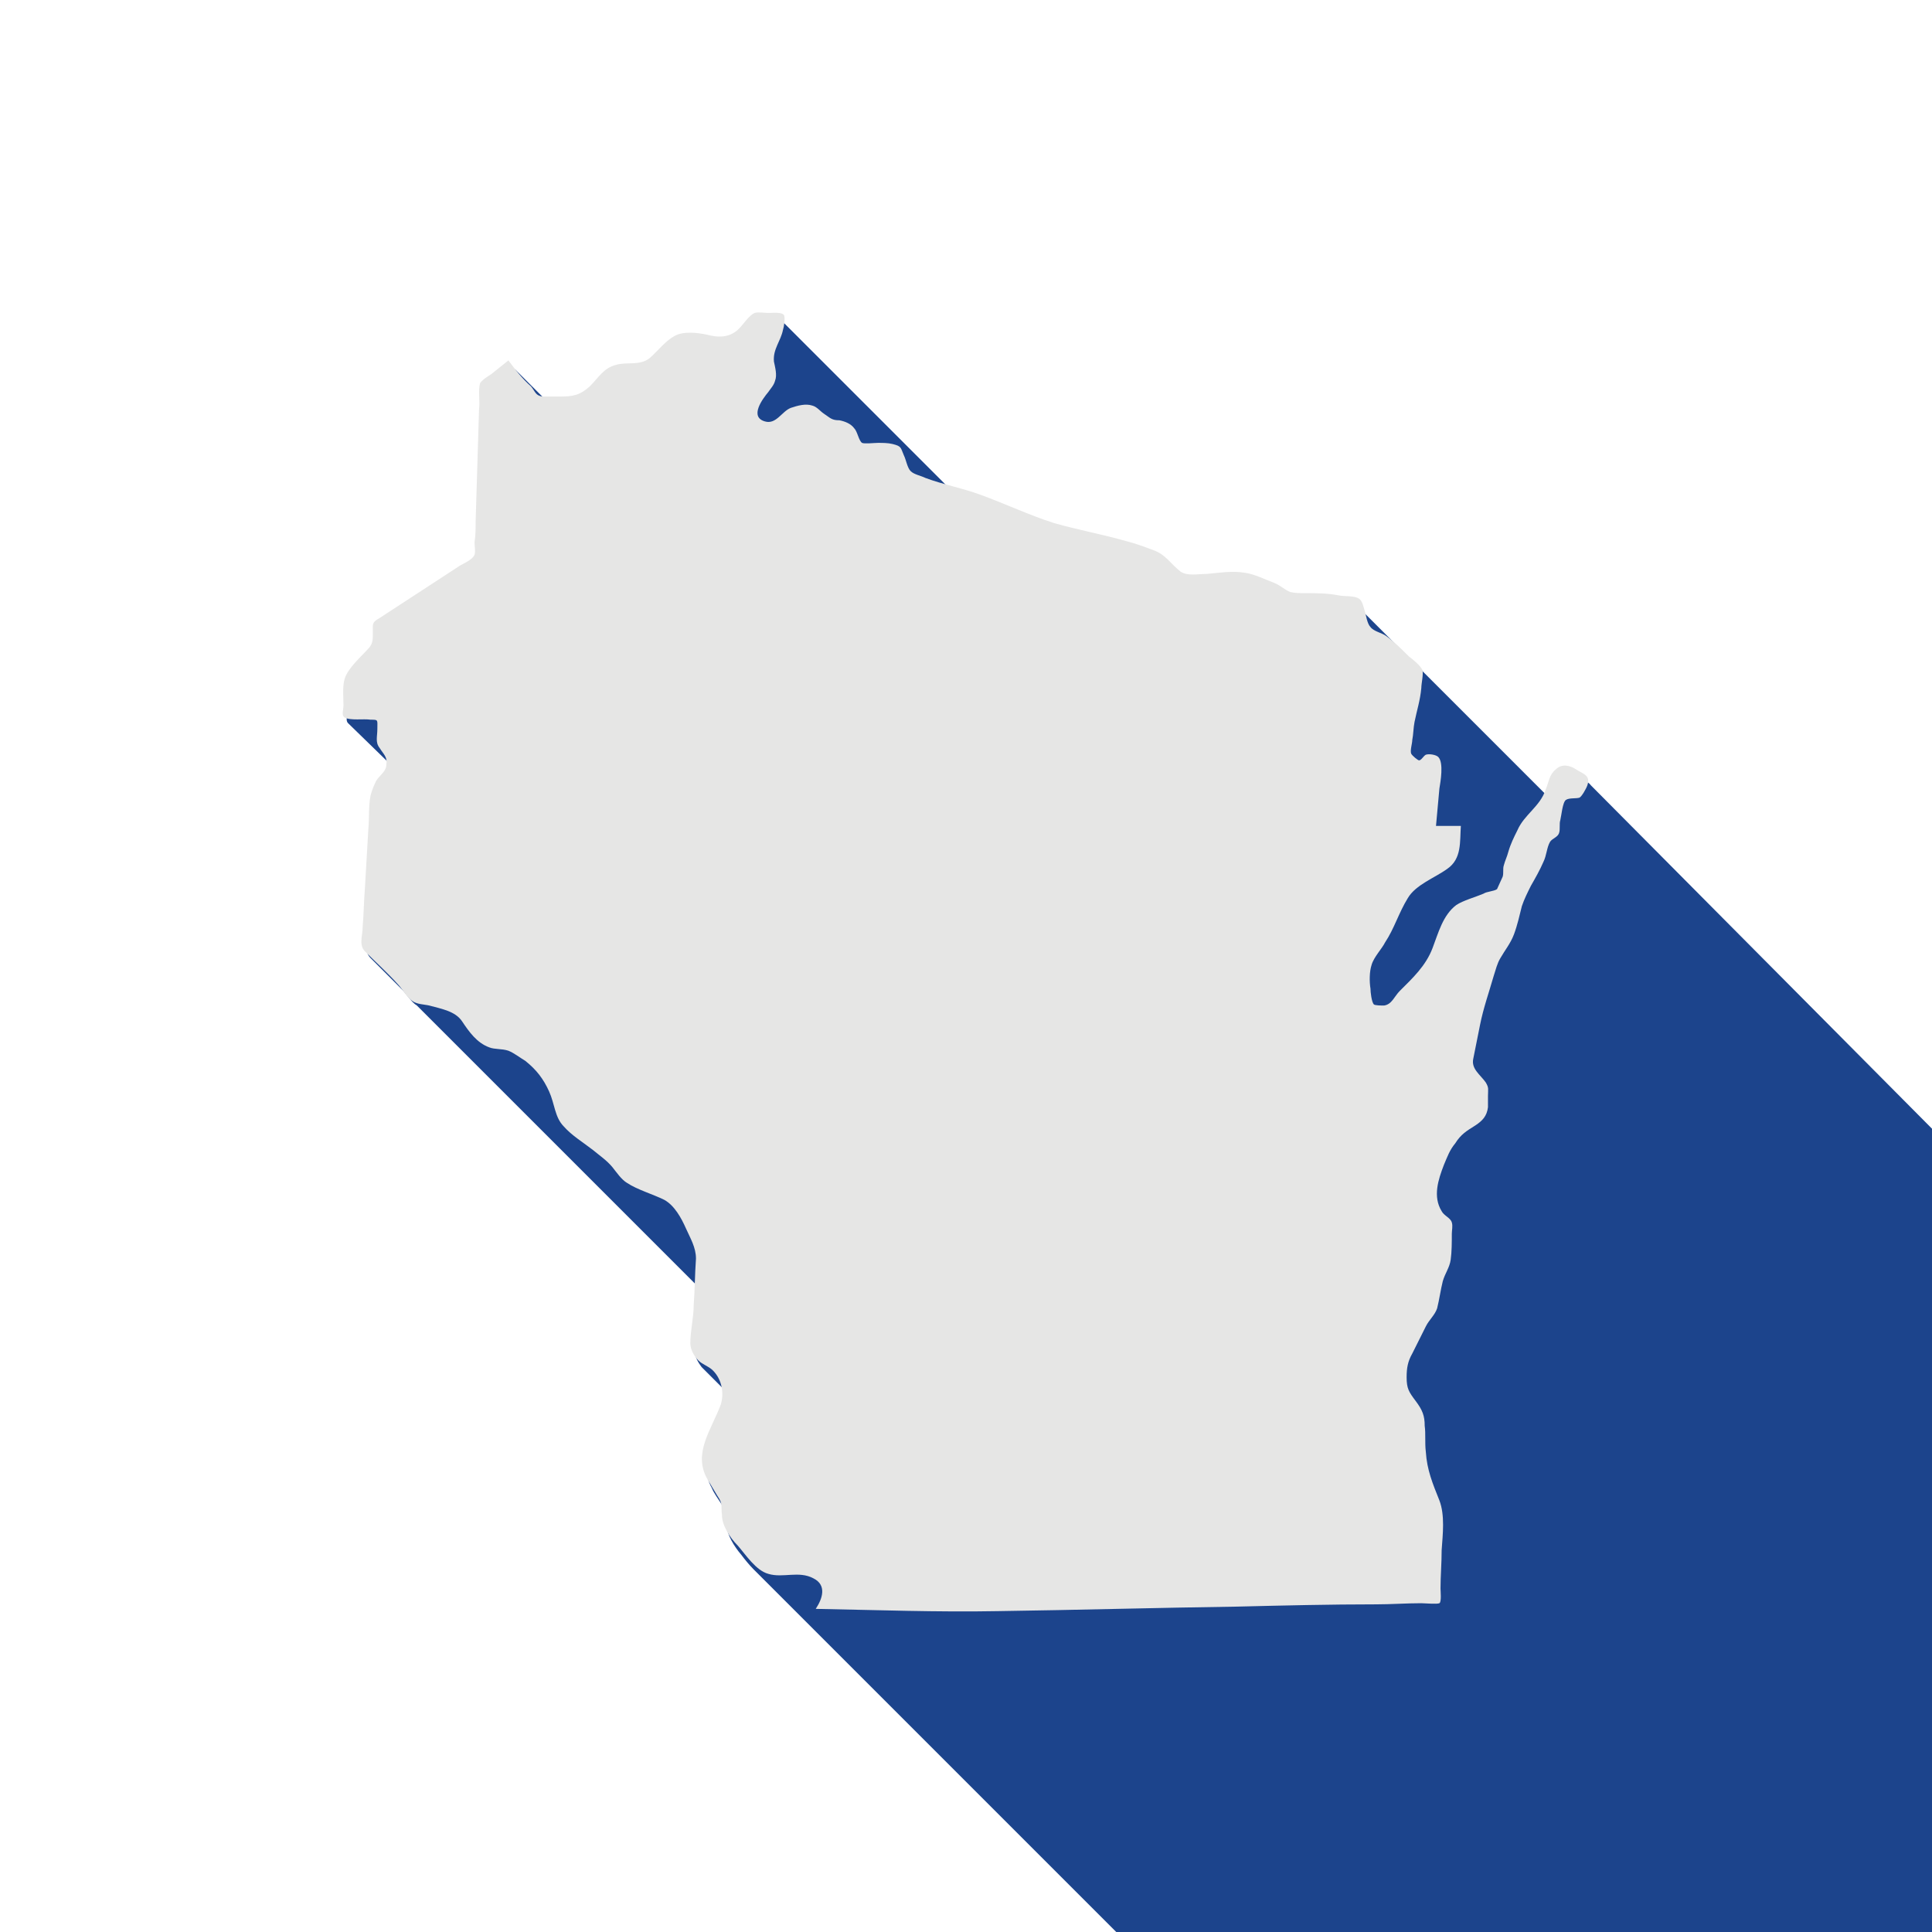 <?xml version="1.0" encoding="UTF-8"?>
<!-- Generator: Adobe Illustrator 27.8.1, SVG Export Plug-In . SVG Version: 6.00 Build 0)  -->
<svg xmlns="http://www.w3.org/2000/svg" xmlns:xlink="http://www.w3.org/1999/xlink" version="1.1" id="Layer_2_00000126319156140649134400000005793441870626475189_" x="0px" y="0px" viewBox="0 0 171 171" style="enable-background:new 0 0 171 171;" xml:space="preserve">
<style type="text/css">
	.st0{fill:none;stroke:#E6E6E5;stroke-miterlimit:10;stroke-opacity:0;}
	.st1{fill:#1C448C;}
	.st2{fill:#E6E6E5;}
</style>
<g id="Layer_1-2">
	<rect x="0.5" y="0.5" class="st0" width="170" height="170"></rect>
	<path class="st1" d="M171,99.9V171H98.8l-32.1-32.1l0,0c-0.4-0.4-0.8-0.9-1.1-1.3c-0.6-0.7-1.3-1.8-1.3-2.7c0-0.8,0.1-1-0.4-1.7   c-0.3-0.5-0.7-1-0.9-1.5c-1.3-2.3,0.5-4.5,1.2-6.7c0.2-0.6,0.2-1.2,0.1-1.8l-2.2-2.2l0,0c-0.3-0.4-0.6-0.9-0.6-1.4   c0-1.1,0.2-2.3,0.3-3.4c0-0.7,0.1-1.5,0.1-2.2l-25-25c-0.5-0.3-0.9-1-1.3-1.4c-0.9-0.9-1.8-1.8-2.8-2.8c-0.6-0.6-0.3-1.4-0.3-2.3   c0.1-1.2,0.1-2.3,0.2-3.4c0.1-1.7,0.2-3.5,0.3-5.2c0.1-1,0-2,0.2-3c0.1-0.4,0.2-1,0.5-1.3c0.3-0.6,0.8-0.8,0.9-1.5   c0-0.1,0-0.2,0-0.4L30.8,64l0,0c-0.2-0.2-0.1-0.6,0-1c0-0.7-0.1-1.6,0.1-2.3c0.3-1,1.6-2,2.2-2.8c0.3-0.5,0.3-0.7,0.3-1.3   c0-0.8,0-0.9,0.6-1.3c2.3-1.4,4.6-3,6.9-4.5c0.4-0.3,1.3-0.6,1.5-1.1c0.1-0.3,0-0.8,0-1.1l0.1-1.9c0.1-3.3,0.2-6.6,0.3-9.9   c0-0.6-0.2-1.8,0.1-2.3c0.1-0.3,0.7-0.6,1-0.8c0.5-0.4,1-0.8,1.5-1.2c0,0.1,0.1,0.2,0.2,0.2l3.2,3.2c0.2,0,0.5,0,0.8,0   c1.2,0,1.8-0.1,2.7-0.9c0.8-0.7,1.2-1.5,2.3-1.9c1-0.3,2.1,0.1,3-0.6c0.8-0.7,1.5-1.7,2.5-2.1c0.8-0.3,2-0.1,2.9,0.1   c1,0.2,1.8,0.1,2.5-0.6c0.4-0.4,0.9-1.2,1.4-1.4c0.3-0.1,0.9,0,1.2,0c0.4,0,1-0.1,1.3,0.1h0l15.3,15.3c0.7,0.2,1.4,0.4,2.1,0.7   c2.1,0.8,4.3,1.8,6.5,2.5c2.1,0.7,4.3,1.1,6.4,1.6c0.8,0.2,1.6,0.5,2.4,0.8c1.1,0.4,1.5,1.2,2.4,1.9c0.6,0.4,1.6,0.3,2.3,0.2   c1.1,0,2.3-0.2,3.4-0.1c0.8,0.1,1.9,0.5,2.6,0.9c0.5,0.2,0.9,0.7,1.4,0.8c0.4,0.1,0.9,0.1,1.3,0.1c1,0.1,2,0.1,3,0.2   c0.4,0.1,1.4,0,1.8,0.3h0l0,0l0,0c0,0,0.1,0.1,0.1,0.1l16.7,16.7c0.2-0.7,0.3-1.3,0.9-1.8c0.6-0.5,1.2-0.4,1.8,0   c0.4,0.3,0.8,0.4,1,0.7L171,99.9L171,99.9z"></path>
	<path class="st2" d="M45,31.9c-0.5,0.4-1,0.8-1.5,1.2c-0.3,0.2-0.8,0.5-1,0.8c-0.2,0.6,0,1.7-0.1,2.3c-0.1,3.3-0.2,6.6-0.3,9.9   c0,0.6,0,1.3-0.1,1.9c0,0.3,0.1,0.8,0,1.1c-0.2,0.5-1.1,0.8-1.5,1.1c-2.3,1.5-4.6,3-6.9,4.5c-0.7,0.4-0.6,0.5-0.6,1.3   c0,0.6,0,0.9-0.3,1.3c-0.7,0.8-1.9,1.8-2.2,2.8c-0.2,0.7-0.1,1.6-0.1,2.3c0,0.5-0.2,0.9,0.1,1.1c0.5,0.3,1.7,0.1,2.3,0.2   c0.7,0,0.6,0,0.6,0.8c0,0.7-0.2,1.2,0.2,1.7c0.3,0.5,0.7,0.8,0.6,1.4c0,0.7-0.5,0.9-0.9,1.5c-0.2,0.4-0.4,0.9-0.5,1.3   c-0.2,1-0.1,2-0.2,3c-0.1,1.7-0.2,3.5-0.3,5.2c-0.1,1.2-0.1,2.3-0.2,3.4c0,0.9-0.4,1.7,0.3,2.3c0.9,0.9,1.9,1.8,2.8,2.8   c0.4,0.4,0.8,1.2,1.3,1.5c0.4,0.3,1.1,0.3,1.5,0.4c1.1,0.3,2.3,0.5,2.9,1.4c0.6,0.9,1.3,1.9,2.4,2.3c0.5,0.2,1.1,0.1,1.7,0.3   c0.5,0.2,1,0.6,1.5,0.9c1,0.8,1.6,1.6,2.1,2.7c0.5,1.1,0.5,2.3,1.3,3.1c0.7,0.8,1.7,1.4,2.6,2.1c0.6,0.5,1.2,0.9,1.7,1.5   c0.4,0.5,0.8,1.1,1.3,1.4c0.9,0.6,2.3,1,3.3,1.5c0.9,0.5,1.5,1.6,1.9,2.5c0.4,0.9,0.9,1.7,0.9,2.7c-0.1,1.4-0.1,2.8-0.2,4.1   c0,1.1-0.3,2.3-0.3,3.4c0,0.5,0.3,1.1,0.7,1.5c0.4,0.4,0.9,0.5,1.3,0.9c0.8,0.8,1,2,0.7,3c-0.8,2.2-2.5,4.3-1.2,6.6   c0.3,0.5,0.6,1,0.9,1.5c0.5,0.7,0.3,0.9,0.4,1.7c0,0.9,0.7,2,1.4,2.7c0.7,0.8,1.6,2.2,2.7,2.5c1.3,0.4,2.7-0.3,4,0.4   c1.2,0.6,0.8,1.8,0.2,2.7c5.4,0.1,10.8,0.3,16.1,0.2c7.1-0.1,14.1-0.3,21.2-0.4c4.1-0.1,8.2-0.2,12.3-0.2c1.3,0,2.7-0.1,4-0.1   c0.3,0,1.4,0.1,1.6,0c0.2-0.1,0.1-1.1,0.1-1.3c0-1.1,0.1-2.2,0.1-3.4c0.1-1.4,0.3-3.1-0.2-4.4c-0.6-1.5-1.1-2.7-1.2-4.3   c-0.1-0.8,0-1.6-0.1-2.3c0-0.9-0.2-1.4-0.8-2.2c-0.6-0.8-0.8-1.1-0.8-2.1c0-0.8,0.1-1.4,0.5-2.1c0.4-0.8,0.8-1.6,1.2-2.4   c0.3-0.6,0.8-1,1-1.6c0.2-0.8,0.3-1.6,0.5-2.4c0.2-0.7,0.6-1.2,0.7-1.9c0.1-0.7,0.1-1.6,0.1-2.3c0-0.3,0.1-0.7,0-1   c-0.1-0.4-0.7-0.6-0.9-1c-0.8-1.3-0.3-2.8,0.2-4.1c0.3-0.7,0.5-1.3,1-1.9c0.5-0.8,1-1.1,1.8-1.6c0.6-0.4,1-0.8,1.1-1.6   c0-0.3,0-0.7,0-1c0-0.6,0.1-0.7-0.2-1.2c-0.5-0.7-1.3-1.2-1.1-2.1c0.2-1,0.4-2,0.6-3c0.3-1.5,0.8-2.9,1.2-4.3   c0.2-0.6,0.3-1.1,0.6-1.6c0.4-0.7,0.9-1.3,1.2-2.1c0.3-0.8,0.5-1.7,0.7-2.5c0.2-0.6,0.5-1.2,0.8-1.8c0.4-0.7,0.8-1.4,1.1-2.1   c0.3-0.6,0.3-1.3,0.6-1.8c0.2-0.3,0.7-0.4,0.8-0.8c0.1-0.3,0-0.8,0.1-1.1c0.1-0.4,0.2-1.6,0.5-1.8c0.3-0.2,0.9-0.1,1.2-0.2   c0.2-0.1,0.6-0.8,0.7-1.1c0.3-0.9-0.4-1-1-1.4c-0.6-0.4-1.3-0.5-1.8,0c-0.6,0.5-0.6,1.1-0.9,1.8c-0.5,1.5-1.9,2.2-2.5,3.6   c-0.3,0.6-0.6,1.2-0.8,1.9c-0.1,0.4-0.3,0.8-0.4,1.2c-0.1,0.3,0,0.7-0.1,1c-0.1,0.2-0.4,0.9-0.5,1.1c-0.3,0.2-0.9,0.2-1.2,0.4   c-0.7,0.3-1.8,0.6-2.4,1c-1.2,0.9-1.6,2.5-2.1,3.8c-0.6,1.6-1.8,2.7-2.9,3.8c-0.5,0.5-0.7,1.2-1.4,1.3c-0.2,0-0.8,0-0.9-0.1   c-0.2-0.2-0.3-1.1-0.3-1.4c-0.1-0.6-0.1-1.5,0.1-2.1c0.2-0.7,0.9-1.4,1.2-2c0.8-1.2,1.2-2.6,2-3.9c0.7-1.2,2.4-1.8,3.5-2.6   c1.3-0.9,1.1-2.4,1.2-3.8c-0.8,0-1.5,0-2.2,0c0.1-1.1,0.2-2.2,0.3-3.3c0.1-0.6,0.4-2.3-0.1-2.8c-0.2-0.2-0.8-0.3-1.1-0.2   c-0.2,0.1-0.4,0.5-0.6,0.5c-0.1,0-0.6-0.4-0.7-0.6c-0.1-0.3,0.1-0.9,0.1-1.2c0.1-0.5,0.1-1.1,0.2-1.6c0.2-1,0.5-1.9,0.6-3   c0-0.4,0.2-1.2,0.1-1.6c-0.2-0.4-0.8-0.9-1.2-1.2c-0.6-0.6-1.3-1.3-2-1.8c-0.4-0.3-1.1-0.4-1.4-0.8c-0.3-0.3-0.4-1.1-0.5-1.4   c-0.1-0.3-0.2-0.9-0.5-1.1c-0.4-0.3-1.4-0.2-1.8-0.3c-1-0.2-2-0.2-3-0.2c-0.4,0-0.9,0-1.3-0.1c-0.5-0.2-0.9-0.6-1.4-0.8   c-0.8-0.3-1.8-0.8-2.6-0.9c-1.1-0.2-2.3,0-3.4,0.1c-0.8,0-1.7,0.2-2.3-0.2c-0.9-0.7-1.3-1.5-2.4-1.9c-0.8-0.3-1.6-0.6-2.4-0.8   c-2.1-0.6-4.3-1-6.4-1.6c-2.2-0.7-4.3-1.7-6.5-2.5c-1.6-0.6-3.3-0.9-4.9-1.5c-0.4-0.2-1-0.3-1.3-0.6c-0.3-0.3-0.4-1-0.6-1.4   c-0.3-0.7-0.2-0.8-1-1c-0.4-0.1-0.9-0.1-1.3-0.1c-0.3,0-1.2,0.1-1.4,0c-0.3-0.2-0.4-1-0.7-1.3c-0.3-0.4-0.8-0.6-1.3-0.7   c-0.7,0-0.8-0.2-1.4-0.6c-0.3-0.2-0.6-0.6-1-0.7c-0.6-0.2-1.3,0-1.9,0.2c-0.8,0.3-1.3,1.5-2.3,1.2c-1.4-0.4-0.2-2,0.3-2.6   c0.2-0.3,0.5-0.6,0.6-1c0.2-0.5,0-1.2-0.1-1.7c-0.1-1.1,0.6-1.8,0.8-2.8c0.1-0.3,0.2-1,0.1-1.3c-0.2-0.3-1-0.2-1.4-0.2   c-0.3,0-0.9-0.1-1.2,0c-0.5,0.2-1,1-1.4,1.4c-0.7,0.7-1.6,0.8-2.5,0.6c-0.8-0.2-2-0.4-2.9-0.1c-1,0.4-1.7,1.4-2.5,2.1   c-0.9,0.7-2,0.3-3,0.6c-1.1,0.3-1.5,1.1-2.3,1.9c-0.9,0.8-1.5,0.9-2.7,0.9c-0.5,0-1,0-1.5,0c-0.6-0.1-0.6-0.4-1-0.9   C46.2,33.5,45.6,32.7,45,31.9L45,31.9z"></path>
</g>
</svg>

